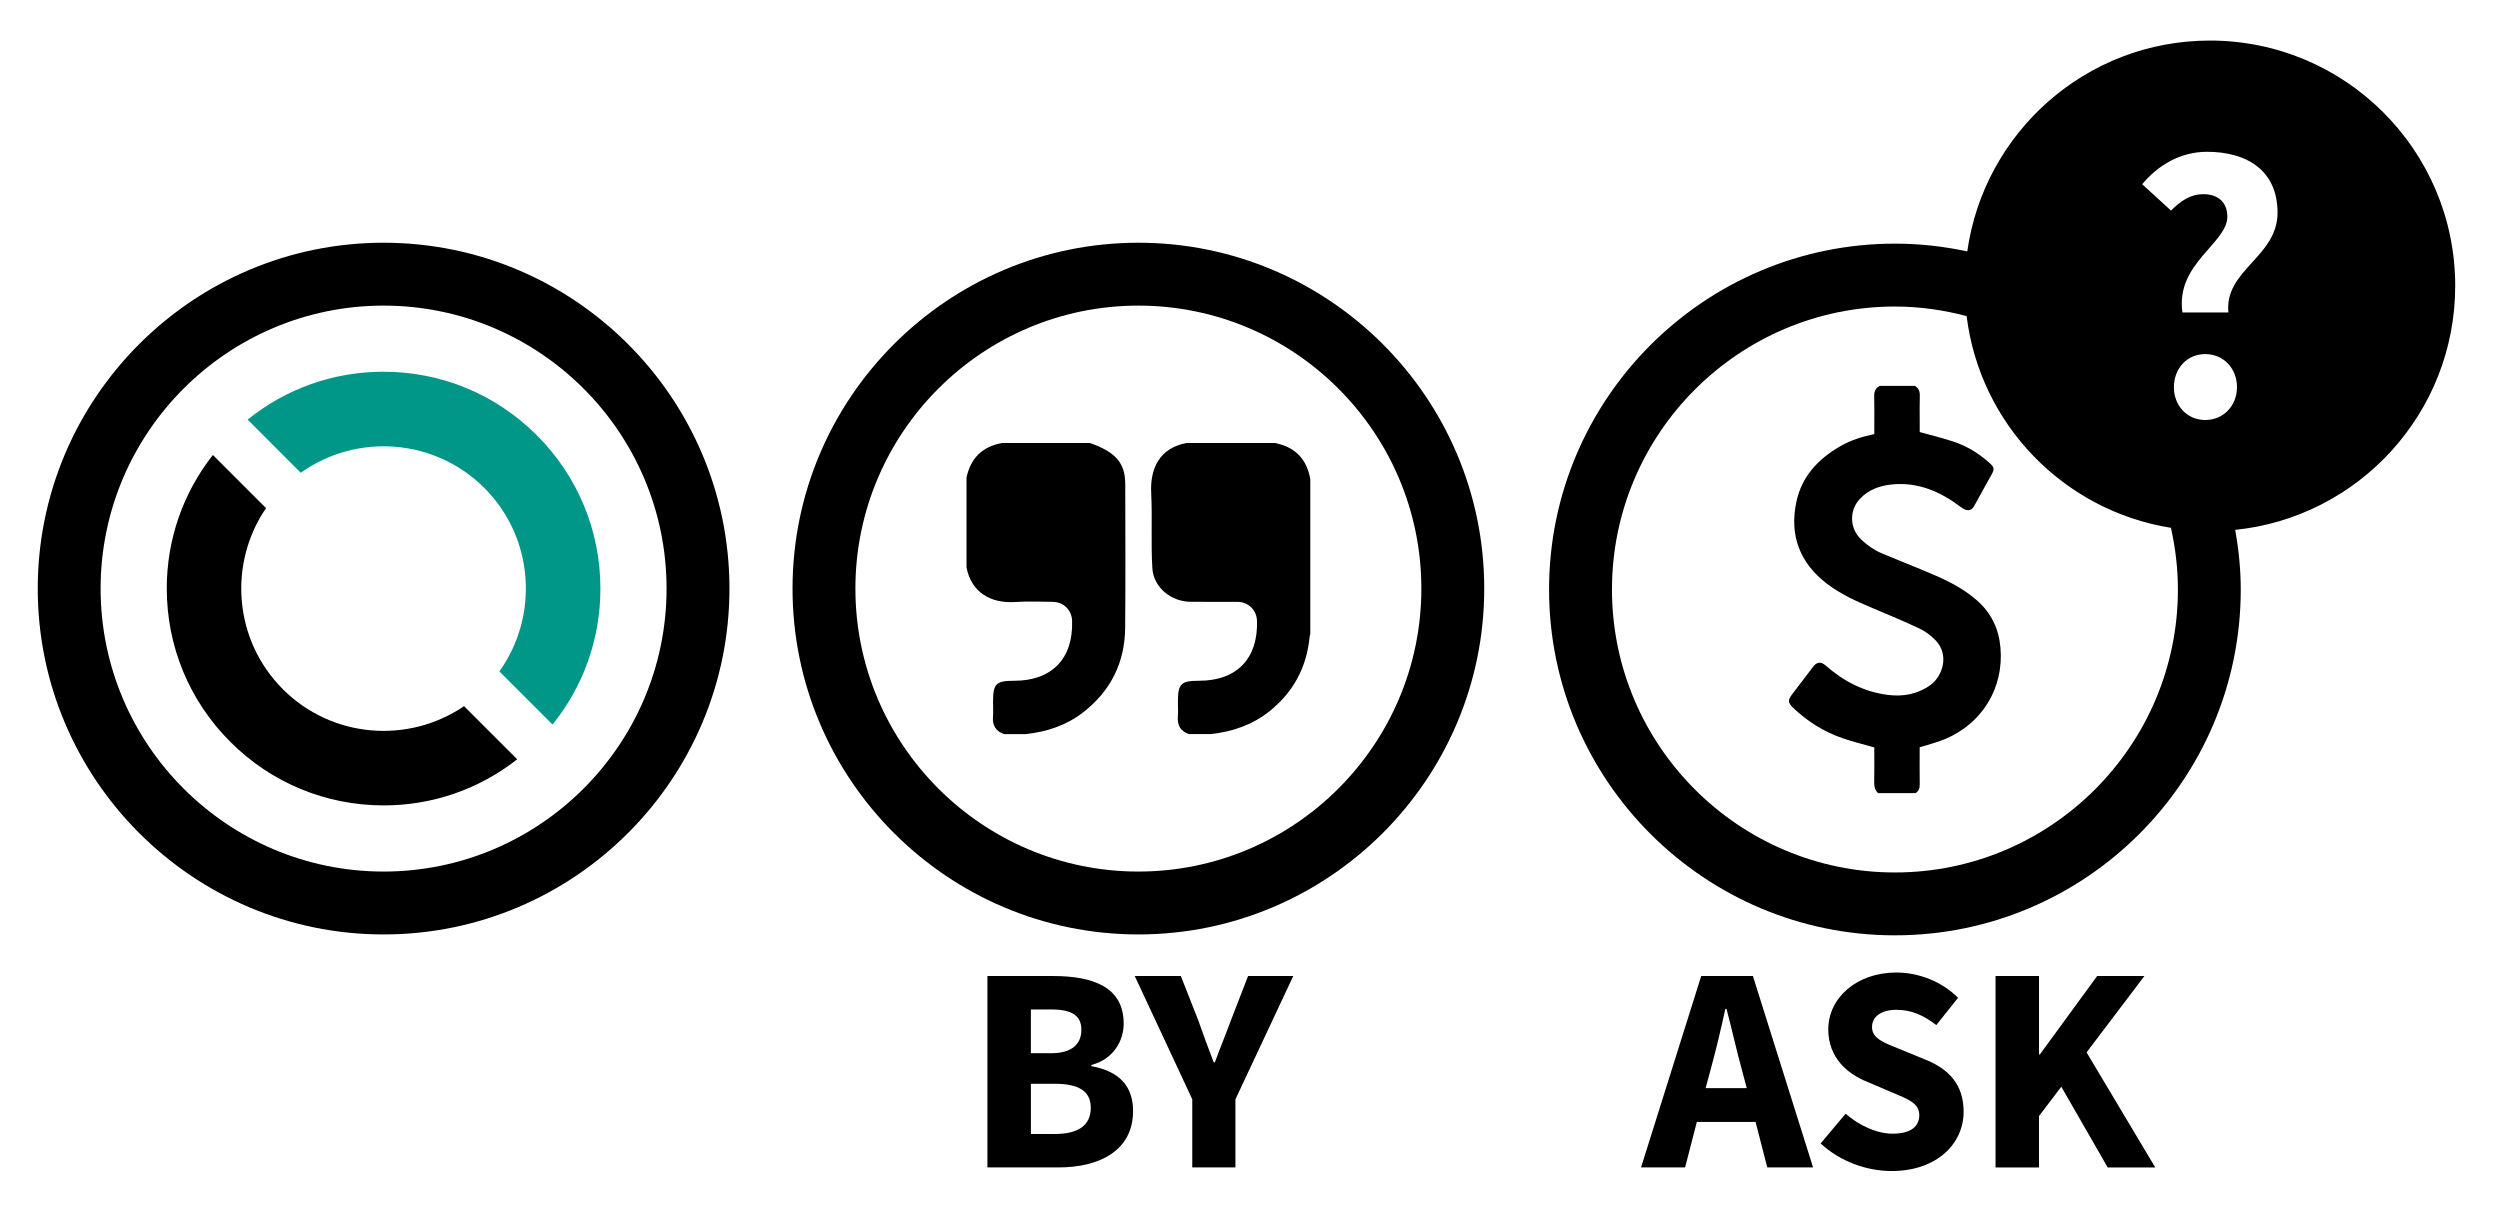 <?xml version="1.0" encoding="UTF-8" standalone="no"?><!DOCTYPE svg PUBLIC "-//W3C//DTD SVG 1.1//EN" "http://www.w3.org/Graphics/SVG/1.1/DTD/svg11.dtd"><svg width="100%" height="100%" viewBox="0 0 142 70" version="1.1" xmlns="http://www.w3.org/2000/svg" xmlns:xlink="http://www.w3.org/1999/xlink" xml:space="preserve" xmlns:serif="http://www.serif.com/" style="fill-rule:evenodd;clip-rule:evenodd;stroke-linejoin:round;stroke-miterlimit:2;"><g><g><g><path d="M17.083,26.853c3.161,-2.256 7.587,-1.975 10.424,0.859c2.834,2.835 3.115,7.263 0.859,10.424l3.018,3.018c1.76,-2.181 2.719,-4.875 2.719,-7.716c0,-3.292 -1.282,-6.386 -3.609,-8.714c-2.328,-2.327 -5.422,-3.61 -8.714,-3.61c-2.842,0 -5.534,0.96 -7.716,2.719l3.019,3.02Z" style="fill:#009688;fill-rule:nonzero;"/><path d="M26.357,40.109c-3.151,2.151 -7.493,1.834 -10.288,-0.959c-2.795,-2.795 -3.111,-7.137 -0.959,-10.289l-3.019,-3.019c-1.692,2.157 -2.619,4.795 -2.619,7.581c-0,3.292 1.282,6.387 3.61,8.714c2.327,2.328 5.421,3.61 8.713,3.61c2.785,-0 5.423,-0.926 7.582,-2.619l-3.02,-3.019Z" style="fill-rule:nonzero;"/></g><path d="M21.788,53.076c-10.832,-0 -19.644,-8.813 -19.644,-19.644c-0,-10.832 8.812,-19.645 19.644,-19.645c10.832,-0 19.645,8.813 19.645,19.645c-0,10.831 -8.814,19.644 -19.645,19.644Zm0,-35.717c-8.862,-0 -16.073,7.21 -16.073,16.073c0,8.862 7.211,16.072 16.073,16.072c8.863,0 16.073,-7.21 16.073,-16.072c-0,-8.863 -7.21,-16.073 -16.073,-16.073Z" style="fill-rule:nonzero;"/></g><g><path d="M99.716,63.725l-3.335,0l-0.668,2.585l-2.502,0l3.418,-10.873l2.936,-0l3.418,10.873l-2.602,0l-0.665,-2.585Zm-0.499,-1.918l-0.267,-1c-0.3,-1.084 -0.584,-2.367 -0.884,-3.501l-0.066,-0c-0.252,1.15 -0.552,2.418 -0.852,3.501l-0.268,1l2.337,0Z" style="fill-rule:nonzero;"/><path d="M104.831,63.259c0.768,0.667 1.768,1.134 2.668,1.134c1.016,0 1.516,-0.4 1.516,-1.05c0,-0.684 -0.616,-0.901 -1.566,-1.301l-1.402,-0.6c-1.133,-0.45 -2.201,-1.385 -2.201,-2.968c-0,-1.801 1.617,-3.235 3.869,-3.235c1.25,0 2.568,0.5 3.502,1.435l-1.235,1.551c-0.717,-0.55 -1.4,-0.868 -2.267,-0.868c-0.834,0 -1.384,0.367 -1.384,0.984c-0,0.668 0.717,0.9 1.666,1.285l1.385,0.568c1.317,0.533 2.151,1.416 2.151,2.951c0,1.801 -1.501,3.369 -4.086,3.369c-1.416,0 -2.917,-0.533 -4.035,-1.566l1.419,-1.689Z" style="fill-rule:nonzero;"/><path d="M113.348,55.438l2.468,0l0,4.453l0.05,-0l3.252,-4.453l2.685,-0l-3.285,4.336l3.901,6.537l-2.701,0l-2.636,-4.586l-1.267,1.668l0,2.918l-2.468,0l0,-10.873l0.001,-0l0,0Z" style="fill-rule:nonzero;"/></g><g><g><path d="M64.66,53.076c-10.831,-0 -19.644,-8.813 -19.644,-19.644c-0,-10.832 8.813,-19.645 19.644,-19.645c10.832,-0 19.645,8.813 19.645,19.645c-0,10.831 -8.813,19.644 -19.645,19.644Zm0,-35.717c-8.863,-0 -16.073,7.21 -16.073,16.073c0,8.862 7.21,16.072 16.073,16.072c8.863,0 16.073,-7.21 16.073,-16.072c-0,-8.863 -7.209,-16.073 -16.073,-16.073Z" style="fill-rule:nonzero;"/><g id="TcAFxh.tif_22_"><g><path d="M54.897,32.221l0,-5.087c0.229,-1.106 0.9,-1.764 2.01,-1.97l5.005,0c1.454,0.51 1.999,1.133 2.002,2.32c0.005,2.727 0.02,5.455 -0.005,8.182c-0.018,1.971 -0.823,3.582 -2.384,4.794c-0.958,0.744 -2.068,1.108 -3.263,1.237l-1.231,-0c-0.471,-0.164 -0.669,-0.493 -0.63,-0.99c0.022,-0.278 0.004,-0.559 0.004,-0.84c-0,-1.033 0.166,-1.199 1.2,-1.199c2.14,0 3.358,-1.259 3.291,-3.403c-0.021,-0.616 -0.487,-1.076 -1.106,-1.08c-0.697,-0.003 -1.397,-0.041 -2.091,0.008c-1.436,0.102 -2.532,-0.554 -2.802,-1.972Z" style="fill-rule:nonzero;"/><path d="M74.424,27.216l-0,8.779c-0.013,0.065 -0.032,0.13 -0.039,0.195c-0.169,1.724 -0.929,3.131 -2.281,4.211c-0.976,0.778 -2.111,1.164 -3.341,1.295l-1.231,-0c-0.473,-0.163 -0.669,-0.493 -0.63,-0.989c0.022,-0.279 0.004,-0.56 0.004,-0.841c-0,-1.032 0.167,-1.199 1.201,-1.199c2.141,0 3.359,-1.261 3.29,-3.403c-0.021,-0.616 -0.487,-1.075 -1.107,-1.078c-0.895,-0.005 -1.791,0.007 -2.686,-0.005c-1.088,-0.015 -2.081,-0.815 -2.149,-1.895c-0.09,-1.422 0.005,-2.855 -0.067,-4.28c-0.071,-1.426 0.495,-2.57 2.021,-2.844l5.005,0c1.142,0.224 1.813,0.906 2.01,2.054Z" style="fill-rule:nonzero;"/></g></g></g><g><path d="M56.085,55.438l3.72,0c2.268,0 4.02,0.617 4.02,2.702c-0,0.966 -0.568,2.017 -1.835,2.351l-0,0.066c1.551,0.284 2.368,1.1 2.368,2.552c-0,2.218 -1.868,3.201 -4.236,3.201l-4.037,0l-0,-10.872Zm3.603,4.386c1.2,-0 1.734,-0.518 1.734,-1.335c0,-0.818 -0.567,-1.151 -1.701,-1.151l-1.167,-0l0,2.485l1.135,-0l-0.001,0.001Zm0.234,4.586c1.334,-0 2.034,-0.5 2.034,-1.485c0,-0.95 -0.683,-1.366 -2.034,-1.366l-1.367,-0l-0,2.851l1.367,-0Z" style="fill-rule:nonzero;"/><path d="M67.722,62.441l-3.269,-7.005l2.618,0l0.985,2.502c0.283,0.818 0.566,1.568 0.883,2.401l0.067,0c0.301,-0.833 0.618,-1.585 0.918,-2.401l0.967,-2.502l2.568,0l-3.286,7.005l-0,3.869l-2.452,0l0,-3.869l0.001,-0Z" style="fill-rule:nonzero;"/></g></g><path d="M139.456,16.239c-0,-7.696 -6.238,-13.935 -13.934,-13.935c-7.03,-0 -12.826,5.21 -13.781,11.975c-1.326,-0.284 -2.7,-0.44 -4.11,-0.44c-10.832,-0 -19.644,8.812 -19.644,19.644c-0,10.832 8.812,19.644 19.644,19.644c10.832,0 19.644,-8.812 19.644,-19.644c0,-1.156 -0.12,-2.284 -0.313,-3.386c7.02,-0.721 12.494,-6.649 12.494,-13.858Zm-31.824,33.317c-8.862,0 -16.072,-7.209 -16.072,-16.072c-0,-8.863 7.21,-16.073 16.072,-16.073c1.41,0 2.77,0.201 4.073,0.543c0.757,6.153 5.52,11.052 11.604,12.026c0.252,1.13 0.396,2.299 0.396,3.504c0,8.863 -7.21,16.072 -16.073,16.072Zm17.628,-25.7c-1.033,-0 -1.782,-0.81 -1.782,-1.862c0,-1.073 0.749,-1.882 1.782,-1.882c1.032,-0 1.801,0.809 1.801,1.882c-0.001,1.052 -0.769,1.862 -1.801,1.862Zm1.314,-6.108l-2.611,0c-0.405,-2.771 2.55,-3.924 2.55,-5.443c0,-0.83 -0.546,-1.275 -1.356,-1.275c-0.748,-0 -1.295,0.385 -1.842,0.931l-1.639,-1.497c0.911,-1.094 2.185,-1.842 3.683,-1.842c2.285,-0 4.006,1.072 4.006,3.459c0.002,2.51 -3.033,3.259 -2.791,5.667Zm-19.8,4.17l1.988,-0c0.218,0.126 0.291,0.313 0.282,0.564c-0.015,0.512 -0.004,1.024 -0.004,1.536l-0,0.522c0.67,0.187 1.304,0.341 1.922,0.545c0.781,0.257 1.468,0.69 2.076,1.241c0.217,0.195 0.245,0.335 0.122,0.557c-0.343,0.627 -0.693,1.251 -1.038,1.875c-0.096,0.176 -0.249,0.248 -0.432,0.21c-0.111,-0.024 -0.218,-0.093 -0.311,-0.163c-1.171,-0.885 -2.447,-1.445 -3.954,-1.284c-0.676,0.072 -1.291,0.298 -1.772,0.803c-0.636,0.666 -0.6,1.697 0.067,2.325c0.355,0.335 0.748,0.607 1.196,0.794c0.776,0.324 1.557,0.638 2.336,0.957c1.079,0.443 2.139,0.915 3.035,1.699c0.827,0.723 1.248,1.635 1.34,2.696c0.196,2.283 -1.034,4.297 -3.147,5.184c-0.455,0.191 -0.939,0.309 -1.443,0.469l-0,0.205c-0,0.632 -0.006,1.265 0.004,1.897c0.004,0.214 -0.056,0.382 -0.236,0.501l-2.124,0c-0.188,-0.168 -0.232,-0.379 -0.226,-0.625c0.015,-0.58 0.005,-1.16 0.005,-1.739l0,-0.232c-0.635,-0.183 -1.234,-0.328 -1.815,-0.529c-1.066,-0.369 -2.005,-0.963 -2.818,-1.745c-0.275,-0.266 -0.275,-0.426 -0.048,-0.726c0.4,-0.527 0.801,-1.055 1.205,-1.582c0.222,-0.289 0.45,-0.303 0.721,-0.065c1.007,0.885 2.155,1.481 3.495,1.659c0.872,0.114 1.691,-0.022 2.429,-0.542c0.714,-0.504 1.119,-1.733 0.296,-2.571c-0.252,-0.258 -0.559,-0.49 -0.885,-0.644c-0.889,-0.42 -1.798,-0.802 -2.706,-1.182c-0.891,-0.373 -1.768,-0.769 -2.542,-1.356c-1.557,-1.181 -2.16,-2.746 -1.761,-4.653c0.302,-1.449 1.237,-2.444 2.487,-3.168c0.598,-0.345 1.249,-0.55 1.942,-0.693l0,-0.25c0,-0.641 0.01,-1.28 -0.005,-1.92c-0.004,-0.267 0.086,-0.451 0.319,-0.57Z" style="fill-rule:nonzero;"/></g></svg>